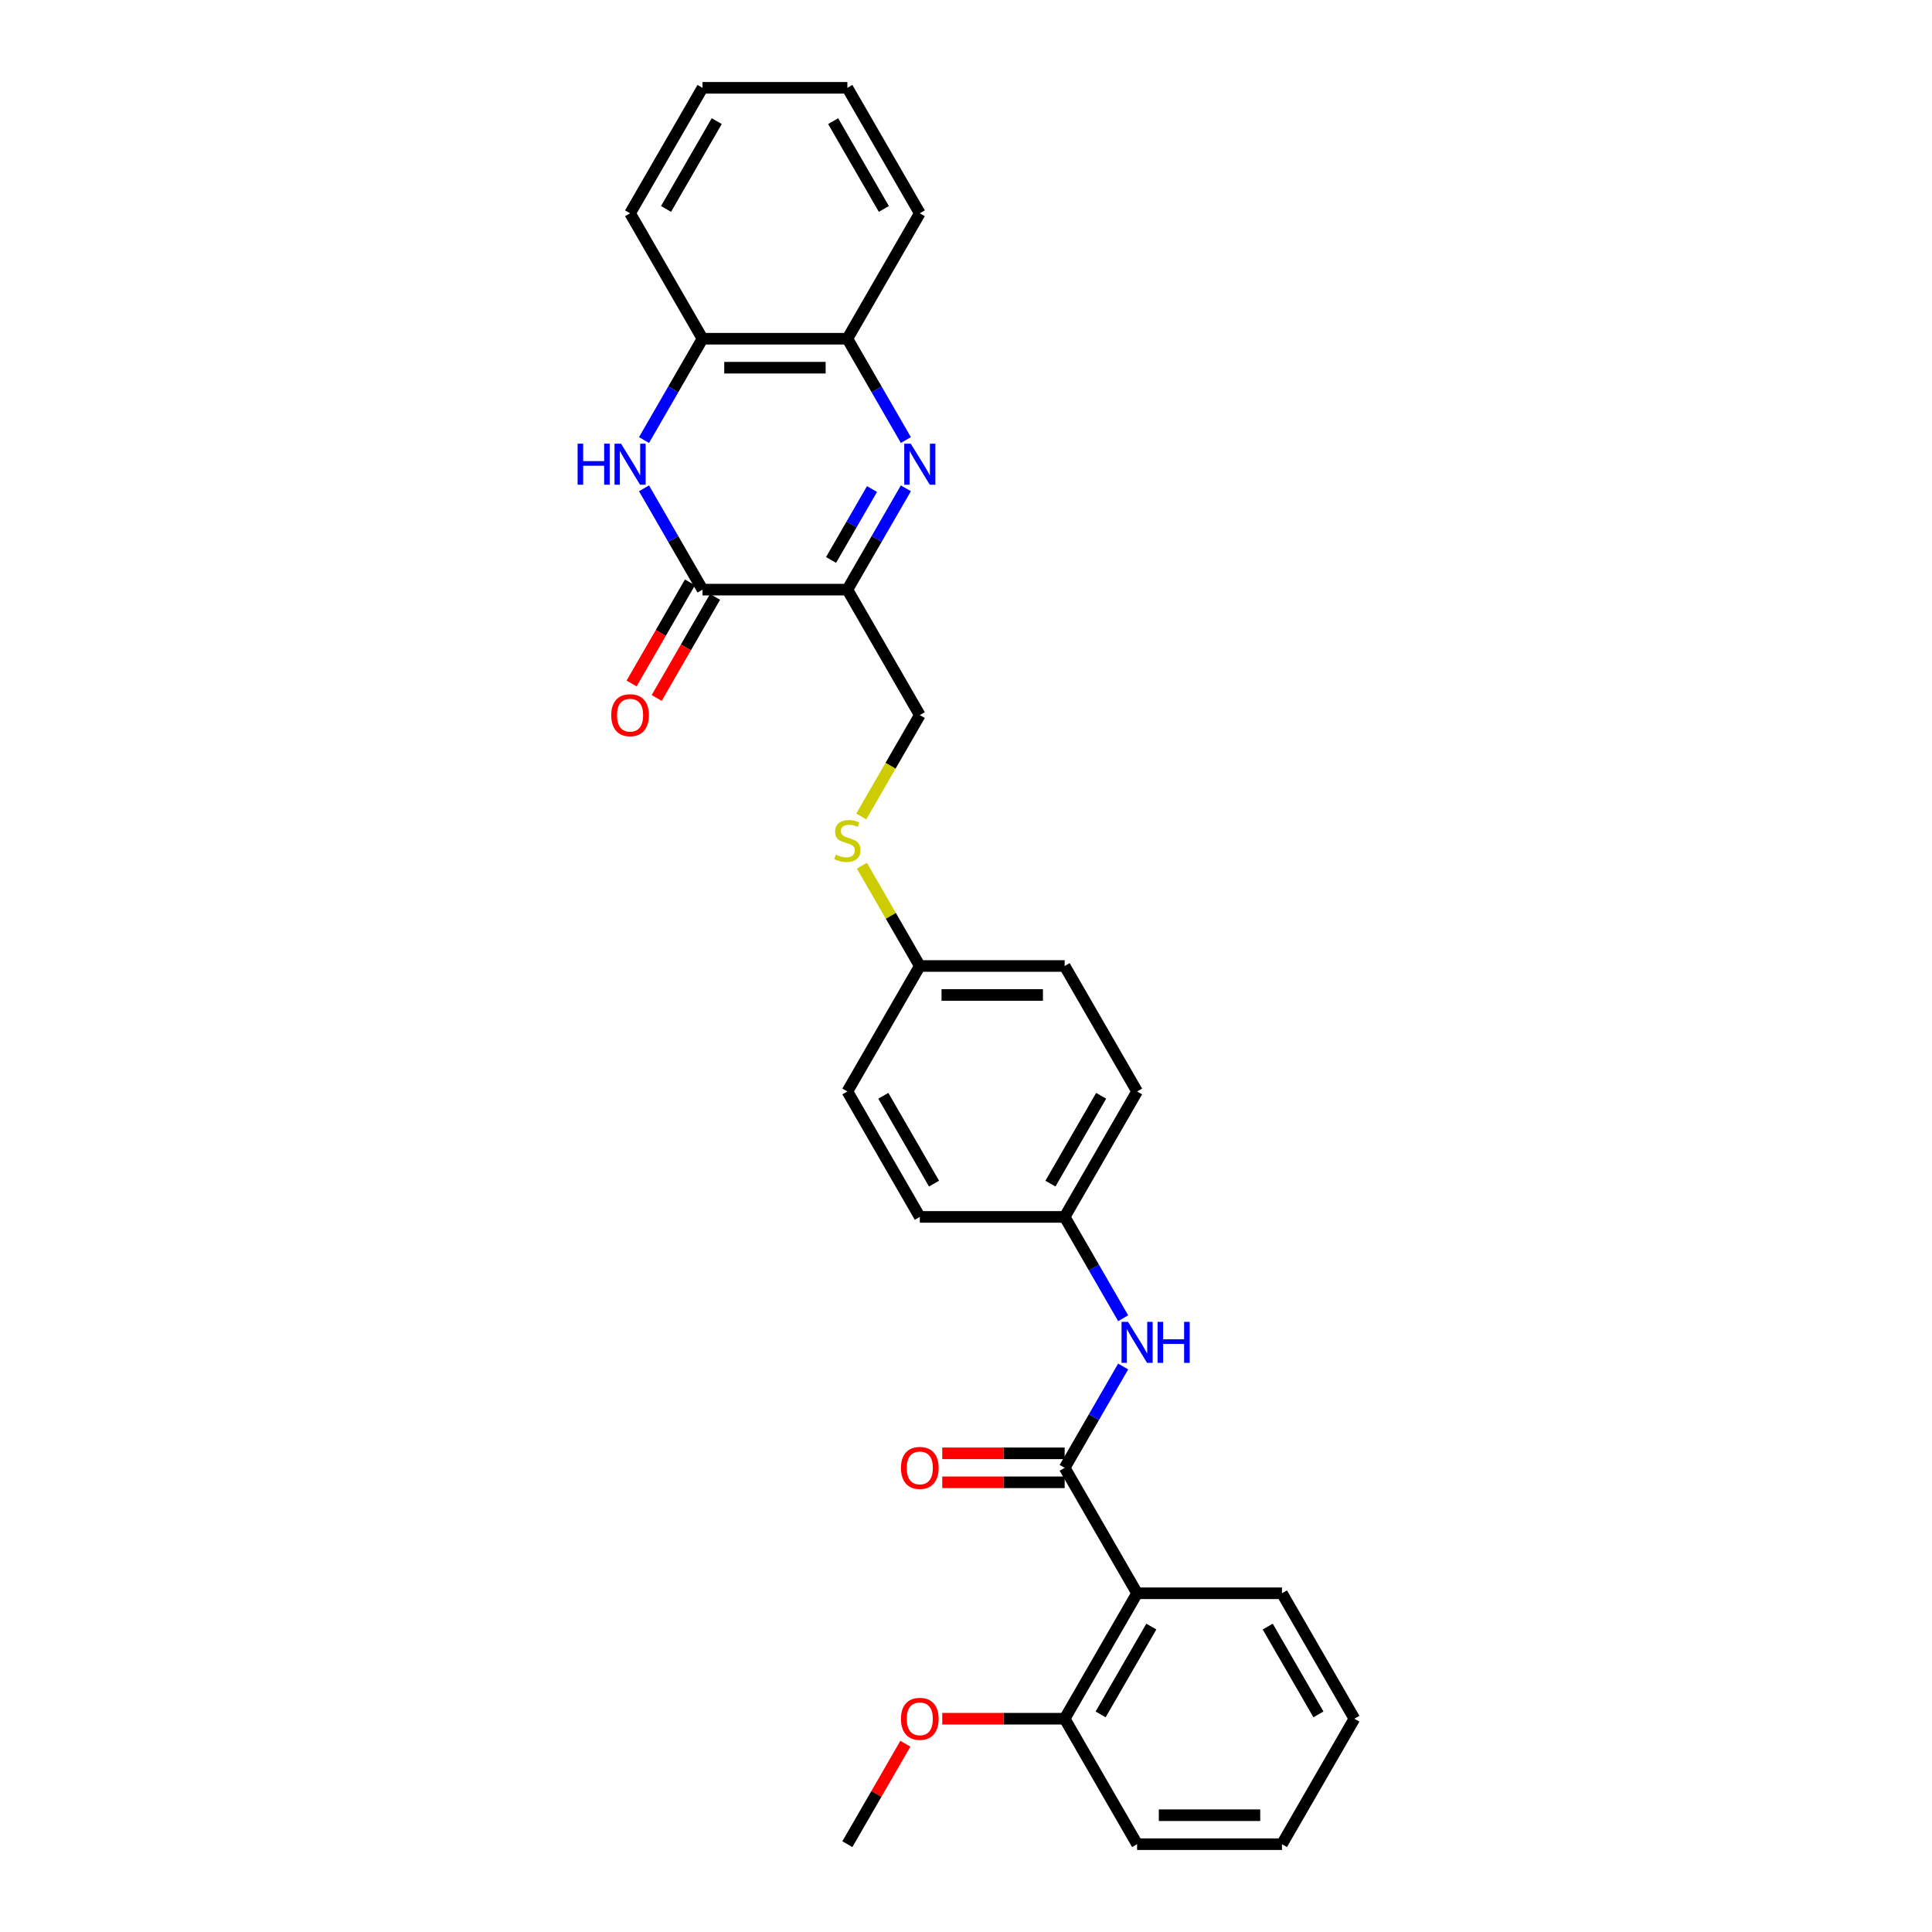<?xml version='1.0' encoding='iso-8859-1'?>
<svg version='1.1' baseProfile='full'
              xmlns='http://www.w3.org/2000/svg'
                      xmlns:rdkit='http://www.rdkit.org/xml'
                      xmlns:xlink='http://www.w3.org/1999/xlink'
                  xml:space='preserve'
width='1000px' height='1000px' viewBox='0 0 1000 1000'>
<!-- END OF HEADER -->
<rect style='opacity:1.0;fill:#FFFFFF;stroke:none' width='1000' height='1000' x='0' y='0'> </rect>
<path class='bond-0' d='M 468.877,252.752 L 453.738,278.973' style='fill:none;fill-rule:evenodd;stroke:#0000FF;stroke-width:6px;stroke-linecap:butt;stroke-linejoin:miter;stroke-opacity:1' />
<path class='bond-0' d='M 453.738,278.973 L 438.598,305.195' style='fill:none;fill-rule:evenodd;stroke:#000000;stroke-width:6px;stroke-linecap:butt;stroke-linejoin:miter;stroke-opacity:1' />
<path class='bond-0' d='M 451.348,253.12 L 440.75,271.475' style='fill:none;fill-rule:evenodd;stroke:#0000FF;stroke-width:6px;stroke-linecap:butt;stroke-linejoin:miter;stroke-opacity:1' />
<path class='bond-0' d='M 440.75,271.475 L 430.153,289.83' style='fill:none;fill-rule:evenodd;stroke:#000000;stroke-width:6px;stroke-linecap:butt;stroke-linejoin:miter;stroke-opacity:1' />
<path class='bond-5' d='M 468.877,227.768 L 453.738,201.546' style='fill:none;fill-rule:evenodd;stroke:#0000FF;stroke-width:6px;stroke-linecap:butt;stroke-linejoin:miter;stroke-opacity:1' />
<path class='bond-5' d='M 453.738,201.546 L 438.598,175.325' style='fill:none;fill-rule:evenodd;stroke:#000000;stroke-width:6px;stroke-linecap:butt;stroke-linejoin:miter;stroke-opacity:1' />
<path class='bond-1' d='M 438.598,305.195 L 363.618,305.195' style='fill:none;fill-rule:evenodd;stroke:#000000;stroke-width:6px;stroke-linecap:butt;stroke-linejoin:miter;stroke-opacity:1' />
<path class='bond-8' d='M 438.598,305.195 L 476.089,370.13' style='fill:none;fill-rule:evenodd;stroke:#000000;stroke-width:6px;stroke-linecap:butt;stroke-linejoin:miter;stroke-opacity:1' />
<path class='bond-11' d='M 357.124,301.446 L 342.02,327.607' style='fill:none;fill-rule:evenodd;stroke:#000000;stroke-width:6px;stroke-linecap:butt;stroke-linejoin:miter;stroke-opacity:1' />
<path class='bond-11' d='M 342.02,327.607 L 326.915,353.769' style='fill:none;fill-rule:evenodd;stroke:#FF0000;stroke-width:6px;stroke-linecap:butt;stroke-linejoin:miter;stroke-opacity:1' />
<path class='bond-11' d='M 370.111,308.944 L 355.007,335.106' style='fill:none;fill-rule:evenodd;stroke:#000000;stroke-width:6px;stroke-linecap:butt;stroke-linejoin:miter;stroke-opacity:1' />
<path class='bond-11' d='M 355.007,335.106 L 339.902,361.267' style='fill:none;fill-rule:evenodd;stroke:#FF0000;stroke-width:6px;stroke-linecap:butt;stroke-linejoin:miter;stroke-opacity:1' />
<path class='bond-29' d='M 363.618,305.195 L 348.479,278.973' style='fill:none;fill-rule:evenodd;stroke:#000000;stroke-width:6px;stroke-linecap:butt;stroke-linejoin:miter;stroke-opacity:1' />
<path class='bond-29' d='M 348.479,278.973 L 333.34,252.752' style='fill:none;fill-rule:evenodd;stroke:#0000FF;stroke-width:6px;stroke-linecap:butt;stroke-linejoin:miter;stroke-opacity:1' />
<path class='bond-2' d='M 333.34,227.768 L 348.479,201.546' style='fill:none;fill-rule:evenodd;stroke:#0000FF;stroke-width:6px;stroke-linecap:butt;stroke-linejoin:miter;stroke-opacity:1' />
<path class='bond-2' d='M 348.479,201.546 L 363.618,175.325' style='fill:none;fill-rule:evenodd;stroke:#000000;stroke-width:6px;stroke-linecap:butt;stroke-linejoin:miter;stroke-opacity:1' />
<path class='bond-3' d='M 551.069,759.74 L 566.208,733.519' style='fill:none;fill-rule:evenodd;stroke:#000000;stroke-width:6px;stroke-linecap:butt;stroke-linejoin:miter;stroke-opacity:1' />
<path class='bond-3' d='M 566.208,733.519 L 581.347,707.297' style='fill:none;fill-rule:evenodd;stroke:#0000FF;stroke-width:6px;stroke-linecap:butt;stroke-linejoin:miter;stroke-opacity:1' />
<path class='bond-4' d='M 551.069,759.74 L 588.56,824.675' style='fill:none;fill-rule:evenodd;stroke:#000000;stroke-width:6px;stroke-linecap:butt;stroke-linejoin:miter;stroke-opacity:1' />
<path class='bond-9' d='M 551.069,752.242 L 519.39,752.242' style='fill:none;fill-rule:evenodd;stroke:#000000;stroke-width:6px;stroke-linecap:butt;stroke-linejoin:miter;stroke-opacity:1' />
<path class='bond-9' d='M 519.39,752.242 L 487.711,752.242' style='fill:none;fill-rule:evenodd;stroke:#FF0000;stroke-width:6px;stroke-linecap:butt;stroke-linejoin:miter;stroke-opacity:1' />
<path class='bond-9' d='M 551.069,767.238 L 519.39,767.238' style='fill:none;fill-rule:evenodd;stroke:#000000;stroke-width:6px;stroke-linecap:butt;stroke-linejoin:miter;stroke-opacity:1' />
<path class='bond-9' d='M 519.39,767.238 L 487.711,767.238' style='fill:none;fill-rule:evenodd;stroke:#FF0000;stroke-width:6px;stroke-linecap:butt;stroke-linejoin:miter;stroke-opacity:1' />
<path class='bond-10' d='M 588.56,824.675 L 551.069,889.61' style='fill:none;fill-rule:evenodd;stroke:#000000;stroke-width:6px;stroke-linecap:butt;stroke-linejoin:miter;stroke-opacity:1' />
<path class='bond-10' d='M 595.923,841.914 L 569.68,887.368' style='fill:none;fill-rule:evenodd;stroke:#000000;stroke-width:6px;stroke-linecap:butt;stroke-linejoin:miter;stroke-opacity:1' />
<path class='bond-15' d='M 588.56,824.675 L 663.54,824.675' style='fill:none;fill-rule:evenodd;stroke:#000000;stroke-width:6px;stroke-linecap:butt;stroke-linejoin:miter;stroke-opacity:1' />
<path class='bond-6' d='M 438.598,175.325 L 363.618,175.325' style='fill:none;fill-rule:evenodd;stroke:#000000;stroke-width:6px;stroke-linecap:butt;stroke-linejoin:miter;stroke-opacity:1' />
<path class='bond-6' d='M 427.351,190.321 L 374.865,190.321' style='fill:none;fill-rule:evenodd;stroke:#000000;stroke-width:6px;stroke-linecap:butt;stroke-linejoin:miter;stroke-opacity:1' />
<path class='bond-21' d='M 438.598,175.325 L 476.089,110.39' style='fill:none;fill-rule:evenodd;stroke:#000000;stroke-width:6px;stroke-linecap:butt;stroke-linejoin:miter;stroke-opacity:1' />
<path class='bond-22' d='M 363.618,175.325 L 326.128,110.39' style='fill:none;fill-rule:evenodd;stroke:#000000;stroke-width:6px;stroke-linecap:butt;stroke-linejoin:miter;stroke-opacity:1' />
<path class='bond-7' d='M 581.347,682.313 L 566.208,656.092' style='fill:none;fill-rule:evenodd;stroke:#0000FF;stroke-width:6px;stroke-linecap:butt;stroke-linejoin:miter;stroke-opacity:1' />
<path class='bond-7' d='M 566.208,656.092 L 551.069,629.87' style='fill:none;fill-rule:evenodd;stroke:#000000;stroke-width:6px;stroke-linecap:butt;stroke-linejoin:miter;stroke-opacity:1' />
<path class='bond-12' d='M 476.089,370.13 L 460.941,396.367' style='fill:none;fill-rule:evenodd;stroke:#000000;stroke-width:6px;stroke-linecap:butt;stroke-linejoin:miter;stroke-opacity:1' />
<path class='bond-12' d='M 460.941,396.367 L 445.793,422.603' style='fill:none;fill-rule:evenodd;stroke:#CCCC00;stroke-width:6px;stroke-linecap:butt;stroke-linejoin:miter;stroke-opacity:1' />
<path class='bond-20' d='M 551.069,889.61 L 519.39,889.61' style='fill:none;fill-rule:evenodd;stroke:#000000;stroke-width:6px;stroke-linecap:butt;stroke-linejoin:miter;stroke-opacity:1' />
<path class='bond-20' d='M 519.39,889.61 L 487.711,889.61' style='fill:none;fill-rule:evenodd;stroke:#FF0000;stroke-width:6px;stroke-linecap:butt;stroke-linejoin:miter;stroke-opacity:1' />
<path class='bond-23' d='M 551.069,889.61 L 588.56,954.545' style='fill:none;fill-rule:evenodd;stroke:#000000;stroke-width:6px;stroke-linecap:butt;stroke-linejoin:miter;stroke-opacity:1' />
<path class='bond-14' d='M 446.122,448.097 L 461.105,474.048' style='fill:none;fill-rule:evenodd;stroke:#CCCC00;stroke-width:6px;stroke-linecap:butt;stroke-linejoin:miter;stroke-opacity:1' />
<path class='bond-14' d='M 461.105,474.048 L 476.089,500' style='fill:none;fill-rule:evenodd;stroke:#000000;stroke-width:6px;stroke-linecap:butt;stroke-linejoin:miter;stroke-opacity:1' />
<path class='bond-13' d='M 551.069,629.87 L 588.56,564.935' style='fill:none;fill-rule:evenodd;stroke:#000000;stroke-width:6px;stroke-linecap:butt;stroke-linejoin:miter;stroke-opacity:1' />
<path class='bond-13' d='M 543.706,612.632 L 569.949,567.177' style='fill:none;fill-rule:evenodd;stroke:#000000;stroke-width:6px;stroke-linecap:butt;stroke-linejoin:miter;stroke-opacity:1' />
<path class='bond-31' d='M 551.069,629.87 L 476.089,629.87' style='fill:none;fill-rule:evenodd;stroke:#000000;stroke-width:6px;stroke-linecap:butt;stroke-linejoin:miter;stroke-opacity:1' />
<path class='bond-18' d='M 476.089,500 L 438.598,564.935' style='fill:none;fill-rule:evenodd;stroke:#000000;stroke-width:6px;stroke-linecap:butt;stroke-linejoin:miter;stroke-opacity:1' />
<path class='bond-19' d='M 476.089,500 L 551.069,500' style='fill:none;fill-rule:evenodd;stroke:#000000;stroke-width:6px;stroke-linecap:butt;stroke-linejoin:miter;stroke-opacity:1' />
<path class='bond-19' d='M 487.336,514.996 L 539.822,514.996' style='fill:none;fill-rule:evenodd;stroke:#000000;stroke-width:6px;stroke-linecap:butt;stroke-linejoin:miter;stroke-opacity:1' />
<path class='bond-25' d='M 663.54,824.675 L 701.03,889.61' style='fill:none;fill-rule:evenodd;stroke:#000000;stroke-width:6px;stroke-linecap:butt;stroke-linejoin:miter;stroke-opacity:1' />
<path class='bond-25' d='M 656.177,841.914 L 682.42,887.368' style='fill:none;fill-rule:evenodd;stroke:#000000;stroke-width:6px;stroke-linecap:butt;stroke-linejoin:miter;stroke-opacity:1' />
<path class='bond-16' d='M 476.089,629.87 L 438.598,564.935' style='fill:none;fill-rule:evenodd;stroke:#000000;stroke-width:6px;stroke-linecap:butt;stroke-linejoin:miter;stroke-opacity:1' />
<path class='bond-16' d='M 483.452,612.632 L 457.209,567.177' style='fill:none;fill-rule:evenodd;stroke:#000000;stroke-width:6px;stroke-linecap:butt;stroke-linejoin:miter;stroke-opacity:1' />
<path class='bond-17' d='M 588.56,564.935 L 551.069,500' style='fill:none;fill-rule:evenodd;stroke:#000000;stroke-width:6px;stroke-linecap:butt;stroke-linejoin:miter;stroke-opacity:1' />
<path class='bond-24' d='M 468.617,902.552 L 453.608,928.549' style='fill:none;fill-rule:evenodd;stroke:#FF0000;stroke-width:6px;stroke-linecap:butt;stroke-linejoin:miter;stroke-opacity:1' />
<path class='bond-24' d='M 453.608,928.549 L 438.598,954.545' style='fill:none;fill-rule:evenodd;stroke:#000000;stroke-width:6px;stroke-linecap:butt;stroke-linejoin:miter;stroke-opacity:1' />
<path class='bond-26' d='M 476.089,110.39 L 438.598,45.455' style='fill:none;fill-rule:evenodd;stroke:#000000;stroke-width:6px;stroke-linecap:butt;stroke-linejoin:miter;stroke-opacity:1' />
<path class='bond-26' d='M 457.478,108.147 L 431.235,62.693' style='fill:none;fill-rule:evenodd;stroke:#000000;stroke-width:6px;stroke-linecap:butt;stroke-linejoin:miter;stroke-opacity:1' />
<path class='bond-30' d='M 326.128,110.39 L 363.618,45.455' style='fill:none;fill-rule:evenodd;stroke:#000000;stroke-width:6px;stroke-linecap:butt;stroke-linejoin:miter;stroke-opacity:1' />
<path class='bond-30' d='M 344.738,108.147 L 370.981,62.693' style='fill:none;fill-rule:evenodd;stroke:#000000;stroke-width:6px;stroke-linecap:butt;stroke-linejoin:miter;stroke-opacity:1' />
<path class='bond-32' d='M 588.56,954.545 L 663.54,954.545' style='fill:none;fill-rule:evenodd;stroke:#000000;stroke-width:6px;stroke-linecap:butt;stroke-linejoin:miter;stroke-opacity:1' />
<path class='bond-32' d='M 599.807,939.549 L 652.293,939.549' style='fill:none;fill-rule:evenodd;stroke:#000000;stroke-width:6px;stroke-linecap:butt;stroke-linejoin:miter;stroke-opacity:1' />
<path class='bond-28' d='M 701.03,889.61 L 663.54,954.545' style='fill:none;fill-rule:evenodd;stroke:#000000;stroke-width:6px;stroke-linecap:butt;stroke-linejoin:miter;stroke-opacity:1' />
<path class='bond-27' d='M 438.598,45.455 L 363.618,45.455' style='fill:none;fill-rule:evenodd;stroke:#000000;stroke-width:6px;stroke-linecap:butt;stroke-linejoin:miter;stroke-opacity:1' />
<path  class='atom-0' d='M 471.395 229.642
L 478.353 240.89
Q 479.043 241.999, 480.153 244.009
Q 481.262 246.018, 481.322 246.138
L 481.322 229.642
L 484.142 229.642
L 484.142 250.877
L 481.232 250.877
L 473.764 238.58
Q 472.895 237.141, 471.965 235.491
Q 471.065 233.841, 470.795 233.332
L 470.795 250.877
L 468.036 250.877
L 468.036 229.642
L 471.395 229.642
' fill='#0000FF'/>
<path  class='atom-3' d='M 298.97 229.642
L 301.849 229.642
L 301.849 238.67
L 312.706 238.67
L 312.706 229.642
L 315.585 229.642
L 315.585 250.877
L 312.706 250.877
L 312.706 241.07
L 301.849 241.07
L 301.849 250.877
L 298.97 250.877
L 298.97 229.642
' fill='#0000FF'/>
<path  class='atom-3' d='M 321.434 229.642
L 328.392 240.89
Q 329.082 241.999, 330.192 244.009
Q 331.301 246.018, 331.361 246.138
L 331.361 229.642
L 334.181 229.642
L 334.181 250.877
L 331.271 250.877
L 323.803 238.58
Q 322.933 237.141, 322.004 235.491
Q 321.104 233.841, 320.834 233.332
L 320.834 250.877
L 318.075 250.877
L 318.075 229.642
L 321.434 229.642
' fill='#0000FF'/>
<path  class='atom-8' d='M 583.866 684.188
L 590.824 695.435
Q 591.514 696.545, 592.623 698.554
Q 593.733 700.564, 593.793 700.684
L 593.793 684.188
L 596.612 684.188
L 596.612 705.422
L 593.703 705.422
L 586.235 693.126
Q 585.365 691.686, 584.436 690.036
Q 583.536 688.387, 583.266 687.877
L 583.266 705.422
L 580.507 705.422
L 580.507 684.188
L 583.866 684.188
' fill='#0000FF'/>
<path  class='atom-8' d='M 599.162 684.188
L 602.041 684.188
L 602.041 693.216
L 612.898 693.216
L 612.898 684.188
L 615.777 684.188
L 615.777 705.422
L 612.898 705.422
L 612.898 695.615
L 602.041 695.615
L 602.041 705.422
L 599.162 705.422
L 599.162 684.188
' fill='#0000FF'/>
<path  class='atom-10' d='M 466.341 759.8
Q 466.341 754.702, 468.861 751.852
Q 471.38 749.003, 476.089 749.003
Q 480.797 749.003, 483.317 751.852
Q 485.836 754.702, 485.836 759.8
Q 485.836 764.959, 483.287 767.898
Q 480.737 770.807, 476.089 770.807
Q 471.41 770.807, 468.861 767.898
Q 466.341 764.989, 466.341 759.8
M 476.089 768.408
Q 479.328 768.408, 481.067 766.249
Q 482.837 764.059, 482.837 759.8
Q 482.837 755.631, 481.067 753.532
Q 479.328 751.402, 476.089 751.402
Q 472.85 751.402, 471.08 753.502
Q 469.34 755.601, 469.34 759.8
Q 469.34 764.089, 471.08 766.249
Q 472.85 768.408, 476.089 768.408
' fill='#FF0000'/>
<path  class='atom-12' d='M 316.38 370.19
Q 316.38 365.091, 318.899 362.242
Q 321.419 359.393, 326.128 359.393
Q 330.836 359.393, 333.356 362.242
Q 335.875 365.091, 335.875 370.19
Q 335.875 375.349, 333.326 378.288
Q 330.776 381.197, 326.128 381.197
Q 321.449 381.197, 318.899 378.288
Q 316.38 375.379, 316.38 370.19
M 326.128 378.798
Q 329.367 378.798, 331.106 376.638
Q 332.876 374.449, 332.876 370.19
Q 332.876 366.021, 331.106 363.921
Q 329.367 361.792, 326.128 361.792
Q 322.888 361.792, 321.119 363.891
Q 319.379 365.991, 319.379 370.19
Q 319.379 374.479, 321.119 376.638
Q 322.888 378.798, 326.128 378.798
' fill='#FF0000'/>
<path  class='atom-13' d='M 432.6 442.353
Q 432.84 442.443, 433.83 442.863
Q 434.819 443.283, 435.899 443.553
Q 437.009 443.793, 438.089 443.793
Q 440.098 443.793, 441.268 442.833
Q 442.437 441.843, 442.437 440.134
Q 442.437 438.964, 441.838 438.244
Q 441.268 437.524, 440.368 437.134
Q 439.468 436.744, 437.969 436.295
Q 436.079 435.725, 434.939 435.185
Q 433.83 434.645, 433.02 433.505
Q 432.24 432.366, 432.24 430.446
Q 432.24 427.777, 434.04 426.127
Q 435.869 424.478, 439.468 424.478
Q 441.928 424.478, 444.717 425.647
L 444.027 427.957
Q 441.478 426.907, 439.558 426.907
Q 437.489 426.907, 436.349 427.777
Q 435.209 428.617, 435.239 430.086
Q 435.239 431.226, 435.809 431.916
Q 436.409 432.606, 437.249 432.995
Q 438.119 433.385, 439.558 433.835
Q 441.478 434.435, 442.617 435.035
Q 443.757 435.635, 444.567 436.864
Q 445.407 438.064, 445.407 440.134
Q 445.407 443.073, 443.427 444.662
Q 441.478 446.222, 438.209 446.222
Q 436.319 446.222, 434.879 445.802
Q 433.47 445.412, 431.79 444.722
L 432.6 442.353
' fill='#CCCC00'/>
<path  class='atom-21' d='M 466.341 889.67
Q 466.341 884.572, 468.861 881.722
Q 471.38 878.873, 476.089 878.873
Q 480.797 878.873, 483.317 881.722
Q 485.836 884.572, 485.836 889.67
Q 485.836 894.829, 483.287 897.768
Q 480.737 900.678, 476.089 900.678
Q 471.41 900.678, 468.861 897.768
Q 466.341 894.859, 466.341 889.67
M 476.089 898.278
Q 479.328 898.278, 481.067 896.119
Q 482.837 893.929, 482.837 889.67
Q 482.837 885.501, 481.067 883.402
Q 479.328 881.273, 476.089 881.273
Q 472.85 881.273, 471.08 883.372
Q 469.34 885.471, 469.34 889.67
Q 469.34 893.959, 471.08 896.119
Q 472.85 898.278, 476.089 898.278
' fill='#FF0000'/>
</svg>
